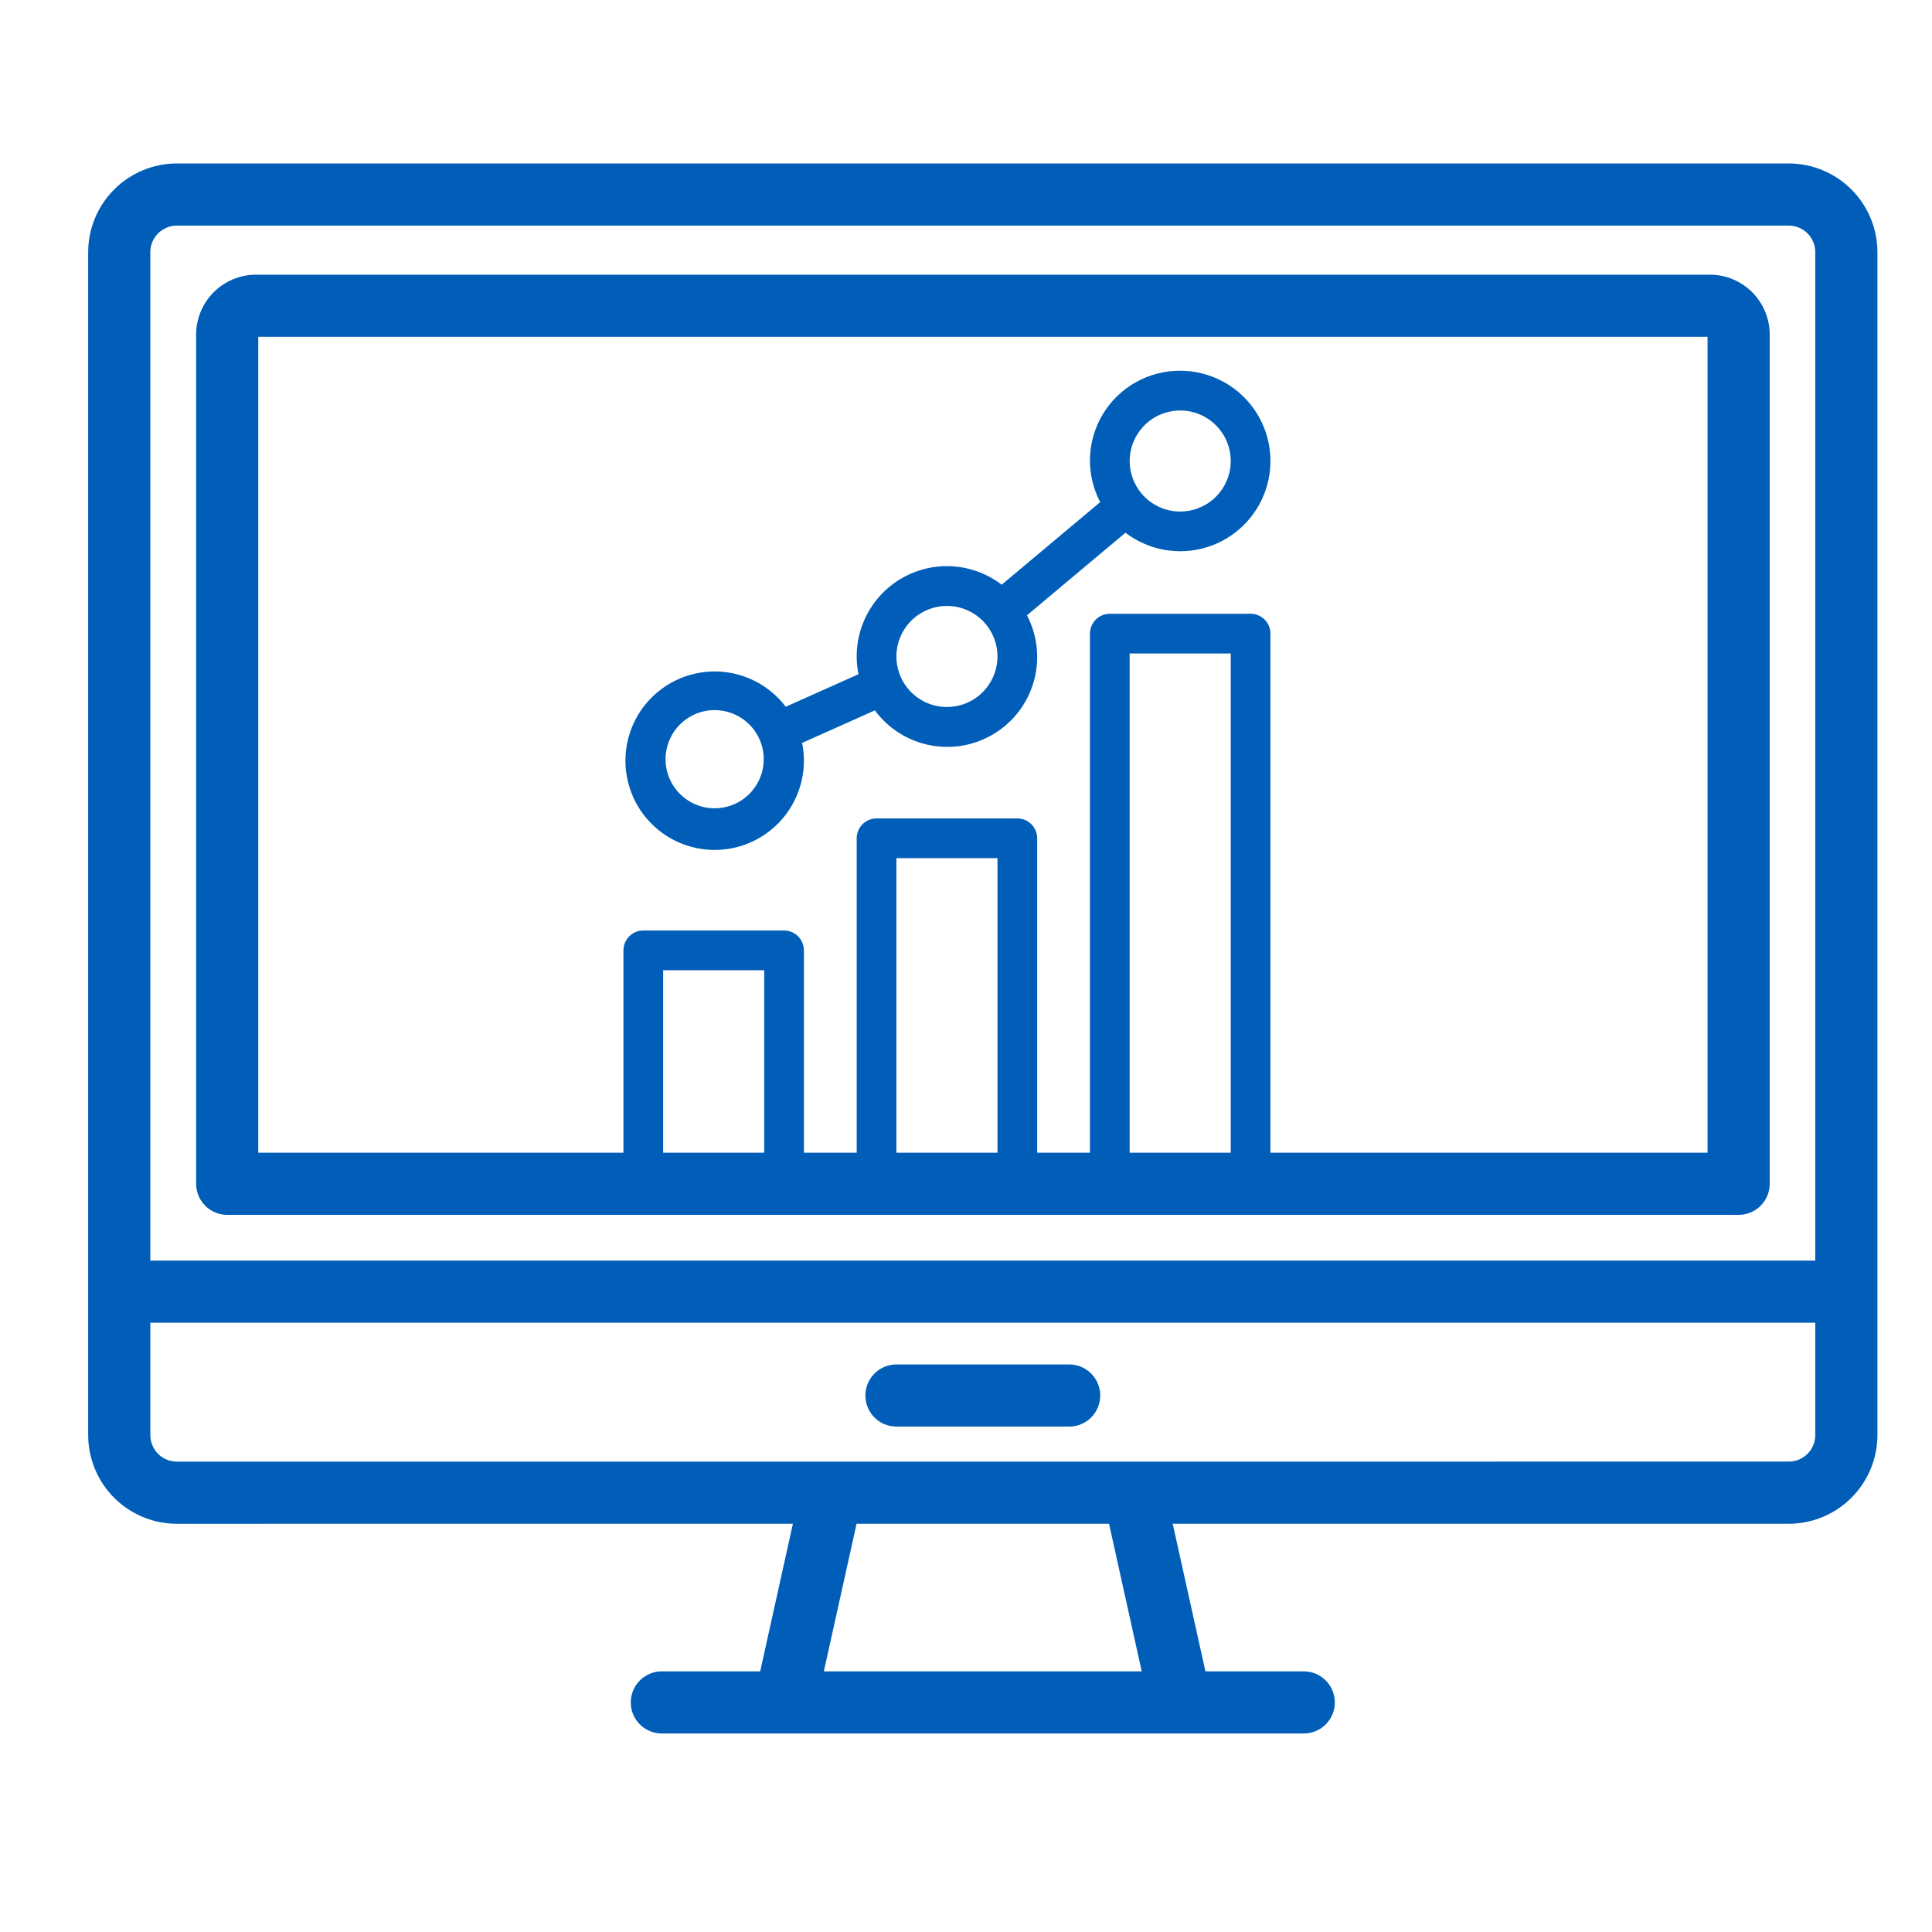 <svg width="120" height="120" viewBox="0 0 120 120" fill="none" xmlns="http://www.w3.org/2000/svg">
<path d="M106.201 17.061H15.9C14.914 17.062 13.969 17.454 13.272 18.151C12.575 18.848 12.183 19.793 12.182 20.778V73.527C12.183 74.039 12.386 74.53 12.748 74.892C13.11 75.254 13.6 75.457 14.112 75.457H107.99C108.502 75.457 108.993 75.254 109.354 74.892C109.716 74.53 109.92 74.039 109.92 73.527V20.778C109.919 19.793 109.527 18.847 108.83 18.15C108.132 17.453 107.187 17.061 106.201 17.061ZM41.189 60.261H47.466V71.598H41.189V60.261ZM55.677 53.3H61.955V71.598H55.677V53.3ZM70.165 40.588H76.444V71.598H70.165V40.588ZM77.677 38.122H68.933C68.606 38.122 68.293 38.252 68.061 38.483C67.83 38.714 67.7 39.028 67.699 39.355V71.598H64.421V52.066C64.421 51.74 64.291 51.426 64.06 51.195C63.829 50.964 63.516 50.834 63.189 50.834H54.444C54.117 50.834 53.803 50.964 53.572 51.195C53.341 51.426 53.211 51.74 53.211 52.066V71.598H49.932V59.028C49.931 58.701 49.801 58.388 49.571 58.157C49.339 57.925 49.026 57.796 48.699 57.795H39.955C39.629 57.796 39.315 57.925 39.084 58.157C38.853 58.388 38.723 58.701 38.723 59.028V71.598H16.041V20.92H106.059V71.598H78.909V39.355C78.909 39.028 78.779 38.715 78.548 38.483C78.317 38.252 78.004 38.122 77.677 38.122Z" fill="#005EB8"/>
<path d="M111.104 10.153H10.983C9.523 10.155 8.123 10.736 7.091 11.768C6.059 12.8 5.478 14.2 5.477 15.659V89.139C5.478 90.599 6.059 91.999 7.091 93.031C8.123 94.063 9.523 94.643 10.983 94.645L49.248 94.644L47.217 103.811H41.108C40.596 103.811 40.105 104.014 39.743 104.376C39.381 104.738 39.178 105.229 39.178 105.741C39.178 106.253 39.381 106.744 39.743 107.106C40.105 107.468 40.596 107.671 41.108 107.671H80.979C81.491 107.671 81.981 107.468 82.343 107.106C82.705 106.744 82.909 106.253 82.909 105.741C82.909 105.229 82.705 104.738 82.343 104.376C81.981 104.014 81.491 103.811 80.979 103.811H74.871L72.839 94.644L111.104 94.643C112.563 94.641 113.963 94.061 114.995 93.029C116.027 91.996 116.608 90.597 116.61 89.137V15.659C116.608 14.2 116.027 12.8 114.995 11.768C113.963 10.736 112.563 10.155 111.104 10.153ZM68.884 94.643L70.915 103.81H51.171L53.203 94.643H68.884ZM10.983 90.784C10.547 90.784 10.129 90.61 9.82 90.302C9.512 89.993 9.338 89.575 9.338 89.139V82.158H112.75V89.137C112.749 89.573 112.576 89.992 112.267 90.3C111.958 90.609 111.54 90.782 111.104 90.782L10.983 90.784ZM112.75 78.299H9.337V15.659C9.337 15.222 9.511 14.804 9.819 14.495C10.128 14.187 10.546 14.013 10.983 14.012H111.104C111.54 14.013 111.959 14.186 112.268 14.495C112.576 14.804 112.75 15.222 112.75 15.659L112.75 78.299Z" fill="#005EB8"/>
<path d="M66.407 84.748H55.68C55.168 84.748 54.677 84.951 54.315 85.313C53.953 85.675 53.75 86.166 53.75 86.678C53.75 87.19 53.953 87.681 54.315 88.043C54.677 88.405 55.168 88.608 55.68 88.608H66.407C66.919 88.608 67.41 88.405 67.772 88.043C68.134 87.681 68.337 87.19 68.337 86.678C68.337 86.166 68.134 85.675 67.772 85.313C67.41 84.951 66.919 84.748 66.407 84.748Z" fill="#005EB8"/>
<path d="M73.304 23.028C72.342 23.023 71.396 23.267 70.556 23.736C69.717 24.204 69.013 24.882 68.513 25.704C68.012 26.525 67.733 27.462 67.702 28.423C67.671 29.384 67.889 30.336 68.335 31.188L62.216 36.317C61.311 35.624 60.215 35.224 59.077 35.17C57.938 35.116 56.81 35.411 55.843 36.016C54.876 36.62 54.117 37.505 53.666 38.552C53.216 39.6 53.096 40.76 53.322 41.877L48.804 43.897C47.98 42.812 46.785 42.068 45.448 41.807C44.11 41.547 42.724 41.789 41.553 42.486C40.382 43.183 39.509 44.287 39.101 45.587C38.693 46.887 38.778 48.292 39.34 49.534C39.901 50.775 40.901 51.766 42.147 52.317C43.393 52.868 44.799 52.941 46.095 52.522C47.392 52.102 48.488 51.22 49.175 50.044C49.862 48.867 50.092 47.478 49.821 46.143L54.34 44.123C55.176 45.255 56.408 46.03 57.79 46.293C59.173 46.556 60.603 46.288 61.796 45.542C62.989 44.797 63.857 43.628 64.226 42.27C64.595 40.912 64.438 39.465 63.786 38.218L69.904 33.089C70.612 33.629 71.438 33.993 72.314 34.15C73.19 34.307 74.091 34.254 74.943 33.994C75.794 33.734 76.571 33.275 77.21 32.654C77.848 32.034 78.33 31.271 78.615 30.428C78.9 29.584 78.98 28.686 78.848 27.805C78.717 26.925 78.377 26.088 77.859 25.365C77.34 24.642 76.656 24.053 75.864 23.647C75.072 23.24 74.194 23.028 73.304 23.028ZM70.898 30.648C70.439 30.1 70.182 29.412 70.167 28.698C70.153 27.984 70.382 27.286 70.818 26.72C71.253 26.154 71.869 25.754 72.563 25.585C73.257 25.416 73.987 25.489 74.634 25.791C75.281 26.094 75.806 26.608 76.121 27.248C76.436 27.889 76.524 28.618 76.369 29.316C76.214 30.013 75.825 30.636 75.268 31.083C74.711 31.529 74.018 31.773 73.304 31.773C72.845 31.773 72.392 31.672 71.976 31.477C71.56 31.283 71.192 31 70.898 30.648ZM61.955 40.773C61.955 41.492 61.709 42.189 61.257 42.748C60.805 43.307 60.174 43.694 59.471 43.844C58.768 43.995 58.035 43.899 57.394 43.574C56.753 43.248 56.243 42.713 55.949 42.057L55.948 42.052L55.946 42.048C55.639 41.357 55.592 40.577 55.814 39.854C56.036 39.13 56.512 38.511 57.154 38.111C57.796 37.71 58.561 37.555 59.309 37.673C60.056 37.792 60.736 38.177 61.222 38.757L61.223 38.759L61.225 38.761C61.697 39.325 61.956 40.038 61.955 40.773ZM47.194 45.963V45.966L47.196 45.969C47.511 46.713 47.517 47.552 47.213 48.301C46.909 49.05 46.32 49.648 45.576 49.963C44.831 50.278 43.992 50.284 43.243 49.981C42.494 49.677 41.896 49.089 41.581 48.344C41.266 47.6 41.259 46.761 41.562 46.012C41.865 45.263 42.453 44.665 43.197 44.349C43.941 44.033 44.78 44.026 45.529 44.329C46.279 44.631 46.878 45.219 47.194 45.963Z" fill="#005EB8"/>
</svg>
